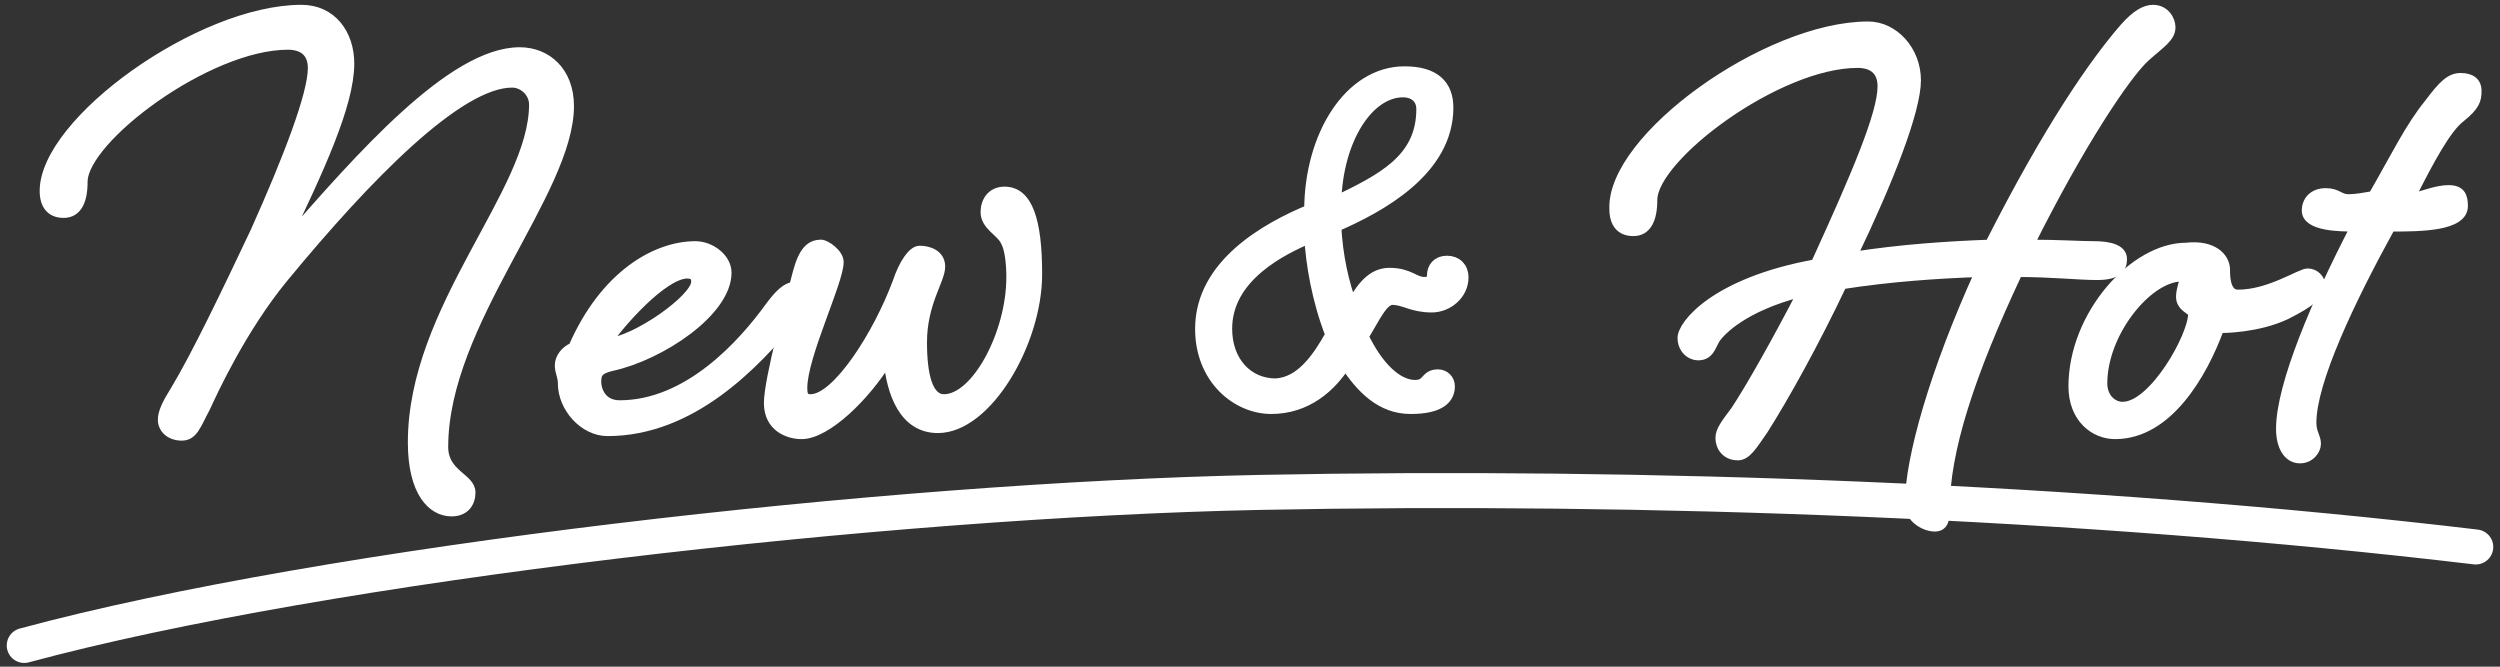 <?xml version="1.0" encoding="utf-8"?>
<!-- Generator: Adobe Illustrator 24.3.0, SVG Export Plug-In . SVG Version: 6.00 Build 0)  -->
<svg version="1.1" id="レイヤー_1" xmlns="http://www.w3.org/2000/svg" xmlns:xlink="http://www.w3.org/1999/xlink" x="0px"
	 y="0px" viewBox="0 0 165 44" style="enable-background:new 0 0 165 44;" xml:space="preserve">
<rect x="0" y="0" width="165" height="44" fill="#333333" stroke="none"/>
<style type="text/css">
	.st0{fill:none;stroke:#FFFFFF;stroke-width:2.31;stroke-linecap:round;stroke-linejoin:round;stroke-miterlimit:10;}
	.st1{fill:#FFFFFF;stroke:#FFFFFF;stroke-width:0.563;stroke-linecap:round;stroke-linejoin:round;stroke-miterlimit:10;}
	.st2{fill:#FFFFFF;stroke:#FFFFFF;stroke-width:0.845;stroke-linecap:round;stroke-linejoin:round;stroke-miterlimit:10;}
</style>
<g>
	<path class="st0" d="M1.6,42.6c20-5.4,57-9.6,81.5-10.1c25.2-0.5,54.2,0.5,80.3,3.6"/>
	<g>
		<g>
			<path class="st1" d="M37.6,7c0,5.7-8.3,14.3-8.3,22.5c0,1.8,1.8,2,1.8,3c0,0.7-0.4,1.3-1.3,1.3c-1.3,0-2.6-1.3-2.6-4.6
				c0-8.9,8-16.5,8-22.3c0-0.8-0.7-1.4-1.4-1.4c-3.5,0-9.5,6.1-15.1,12.9c-2.7,3.3-4.6,7.4-5.1,8.5C13,28,12.8,28.8,12,28.8
				c-0.8,0-1.3-0.5-1.3-1.1c0-0.5,0.3-1.1,0.8-1.9c1.4-2.3,3.5-6.7,5.3-10.5c2.2-4.9,3.8-9.1,3.8-10.8c0-1.1-0.7-1.5-1.6-1.5
				c-5.3,0-13.5,6.2-13.5,9c0,1.3-0.4,2.1-1.3,2.1s-1.3-0.6-1.3-1.5c0-4.6,10.3-12,17-12c2,0,3.2,1.6,3.2,3.6c0,2.7-2,7-4.3,11.8
				c4.9-5.6,11-12.6,15.5-12.6C36.1,3.4,37.6,4.7,37.6,7z"/>
			<path class="st1" d="M50.8,20.2c0.6-0.8,1.1-1.3,1.6-1.3c0.5,0,0.7,0.3,0.7,0.7c0,0.5-0.2,0.8-0.8,1.5c-2.4,2.9-6.6,7.4-12.2,7.4
				c-1.6,0-3-1.6-3-3.2c0-0.5-0.2-0.7-0.2-1.2c0-0.5,0.4-1,0.9-1.2c2.1-4.8,5.5-6.7,8.1-6.7c1,0,2.1,0.8,2.1,1.8
				c0,2.6-4.4,5.5-7.6,6.2c-0.9,0.2-1,0.5-1,1c0,0.5,0.3,1.5,1.5,1.5C45.4,26.7,49,22.7,50.8,20.2z M40.1,22.6
				c1.8-0.1,5.8-2.9,5.8-4c0-0.4-0.2-0.5-0.6-0.5C43.7,18.2,40.9,21.4,40.1,22.6z"/>
			<path class="st1" d="M55.4,17.3c0,1.3-2.4,6.2-2.4,8.3c0,0.5,0.1,0.7,0.5,0.7c1.7,0,4.4-4.2,5.7-7.7c0.4-1.2,1-2.1,1.5-2.1
				c0.5,0,1.4,0.2,1.4,1.1c0,0.9-1.2,2.4-1.2,5c0,2.2,0.4,3.7,1.4,3.7c2.1,0,4.4-4.3,4.4-8c0-0.9-0.1-1.9-0.4-2.4
				c-0.3-0.6-1.3-1-1.3-1.9c0-0.7,0.4-1.4,1.3-1.4c1.6,0,2.2,2,2.2,5.5c0,4.5-3.3,10.2-6.6,10.2c-2.3,0-3.1-2.4-3.3-4.5
				c-1.4,2.3-4,4.9-5.7,4.9c-0.9,0-2.2-0.5-2.2-2.1c0-1.6,1.5-7,1.9-8.6c0.4-1.5,0.9-1.9,1.6-1.9C54.5,16.1,55.4,16.7,55.4,17.3z"/>
			<path class="st2" d="M88.1,14.9c0.1,2,0.5,3.8,1.1,5.4c0.7-1.3,1.4-2.2,2.5-2.2c1.3,0,1.6,0.6,2.3,0.6c0.4,0,0.6-0.1,0.6-0.5
				c0-0.5,0.3-0.9,0.9-0.9c0.6,0,1,0.4,1,1c0,1.1-1,1.9-2,1.9c-1.3,0-1.8-0.5-2.6-0.5c-0.7,0-1.2,1.2-2,2.5c1,2.1,2.3,3.3,3.5,3.3
				c0.9,0,0.7-0.7,1.5-0.7c0.4,0,0.7,0.3,0.7,0.7c0,0.7-0.5,1.4-2.5,1.4c-1.9,0-3.2-1.3-4.3-3c-1,1.6-2.6,3-4.9,3
				c-2.2,0-4.6-1.9-4.6-5.2c0-4.2,4.3-6.6,7.2-7.8c0-4.9,2.6-9.1,6.2-9.1c2,0,2.8,0.9,2.8,2.3C95.5,11.2,91.1,13.6,88.1,14.9z
				 M87.9,22.1c-0.9-2.3-1.3-4.7-1.4-6.5c-1.9,0.8-5.6,2.6-5.6,6.1c0,2.2,1.4,3.7,3.3,3.7C85.9,25.3,87,23.7,87.9,22.1z M88.1,13.4
				c3.1-1.5,5.8-2.8,5.8-6.2c0-0.8-0.6-1.2-1.3-1.2C90.3,6,88.2,9.1,88.1,13.4z"/>
			<path class="st1" d="M123.3,1.7c1.7,0,3.2,1.6,3.2,3.6s-1.8,6.6-4.2,11.6c3.2-0.5,6.3-0.7,9-0.8c3.9-7.7,6.9-12,8.9-14.3
				c0.8-0.9,1.4-1.2,1.9-1.2c0.8,0,1.2,0.7,1.2,1.2c0,0.7-0.7,1.1-1.7,2c-1.3,1.2-4.3,5.7-7.6,12.3c1.9,0,3.3,0.1,4.2,0.1
				c1,0,1.9,0.2,1.9,0.9c0,0.6-0.3,1.1-1.7,1.1c-1.2,0-3-0.2-5.2-0.2c-3.2,6.8-4.8,11.8-4.8,15.6c0,0.5,0,1.2-0.7,1.2
				s-1.7-0.6-1.7-1.5c0-3.1,1.7-8.9,4.6-15.3c-2.7,0.1-5.8,0.3-9,0.8c-1.8,3.8-3.8,7.4-5.2,9.6c-0.7,1-1.1,1.7-1.7,1.7
				c-0.8,0-1.2-0.6-1.2-1.2c0-0.5,0.4-1,1-1.8c1-1.5,2.8-4.7,4.4-7.8c-3.9,1-5.3,2.6-5.6,3c-0.3,0.4-0.4,1.2-1.2,1.2
				c-0.6,0-1.1-0.5-1.1-1.2c0-0.9,2.2-3.7,8.8-4.9c2.7-5.9,4.4-9.9,4.4-11.7c0-1.1-0.7-1.5-1.6-1.5c-5.3,0-13.5,6.2-13.5,9
				c0,1.3-0.4,2.1-1.3,2.1s-1.3-0.6-1.3-1.5C106.3,9.1,116.6,1.7,123.3,1.7z"/>
			<path class="st1" d="M146.9,17.8c0,0.4,0,1.6,0.8,1.6c2.1,0,4.1-1.4,4.6-1.4c0.5,0,0.9,0.4,0.9,0.9c0,0.5-0.7,1.1-2.3,1.9
				c-1.9,0.9-4.2,0.9-4.4,0.9c-1.1,3-3.4,7-6.9,7c-1.4,0-2.8-1.1-2.8-3.2c0-4.7,4-9.2,7.5-9.2C146.1,16.1,146.9,17,146.9,17.8z
				 M138.8,25.3c0,0.9,0.6,1.5,1.3,1.5c2,0,4.6-4.6,4.6-6.1c0-0.2-0.8-0.4-0.8-1.1c0-0.5,0.2-0.9,0.2-1.1c0-0.1-0.1-0.2-0.2-0.2
				C141.7,18.4,138.8,22,138.8,25.3z"/>
			<path class="st1" d="M161.6,12.5c0.8,0,1,0.4,1,1.1c0,1.4-2.9,1.4-4.8,1.4c-2.7,4.9-5.2,10.2-5.2,12.9c0,0.7,0.3,0.9,0.3,1.4
				c0,0.4-0.4,1-1.1,1c-0.8,0-1.3-0.8-1.3-2c0-2.9,2.4-8.5,4.9-13.3c-0.9,0-3.2,0-3.2-1.1c0-0.7,0.5-1.2,1.3-1.2
				c0.8,0,0.9,0.4,1.5,0.4c0.5,0,1-0.1,1.6-0.2c1.5-2.6,2.4-4.5,3.7-6.1c0.9-1.2,1.4-1.7,2.1-1.7s1.1,0.3,1.1,0.9
				c0,0.6-0.1,1-1.1,1.8c-0.9,0.7-2,2.7-3.3,5.3C160.1,12.8,160.9,12.5,161.6,12.5z"/>
		</g>
	</g>
</g>
</svg>
